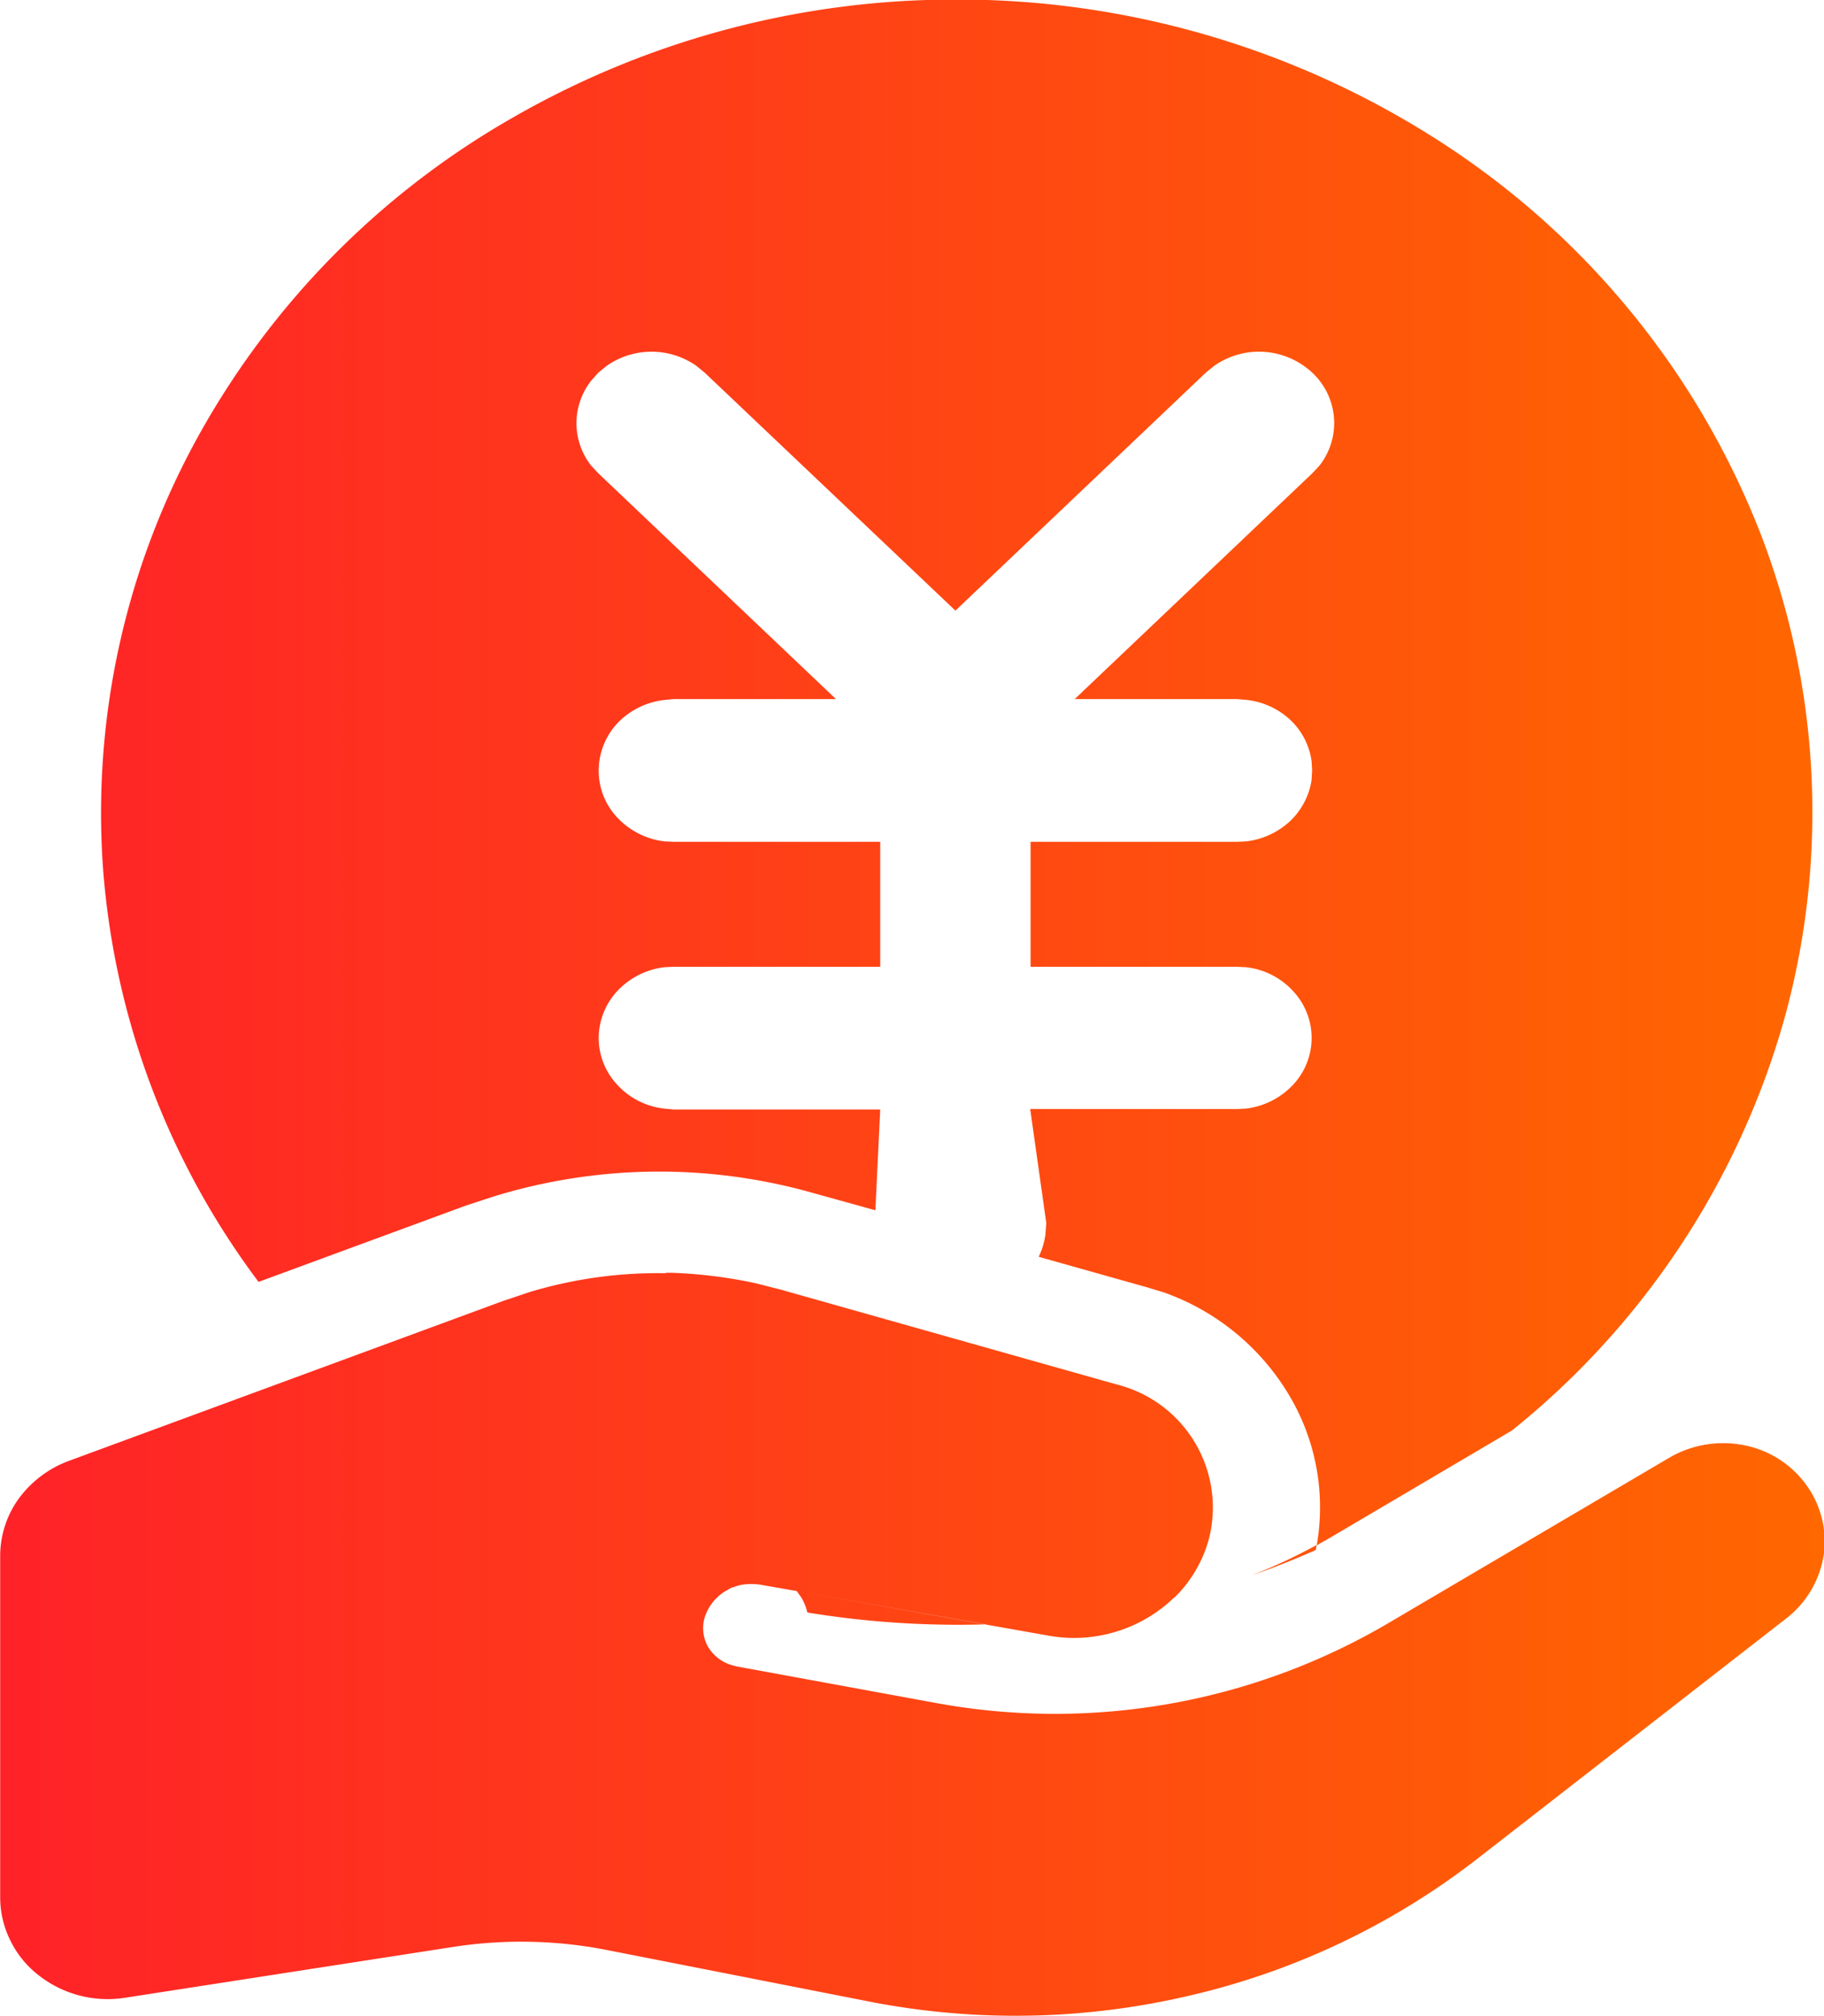 <svg xmlns="http://www.w3.org/2000/svg" xmlns:xlink="http://www.w3.org/1999/xlink" width="40" height="44.21" viewBox="0 0 40 44.21">
  <defs>
    <style>
      .cls-1 {
        fill-rule: evenodd;
        fill: url(#linear-gradient);
      }
    </style>
    <linearGradient id="linear-gradient" x1="942" y1="1050.985" x2="982" y2="1050.985" gradientUnits="userSpaceOnUse">
      <stop offset="0" stop-color="#ff2228"/>
      <stop offset="1" stop-color="#ff6700"/>
    </linearGradient>
  </defs>
  <path id="s_icon17" class="cls-1" d="M956.592,1056.79h0.128a10.49,10.49,0,0,1,1.853.23l0.55,0.14,7.369,2.08a2.783,2.783,0,0,1,2.021,3.38,2.849,2.849,0,0,1-.734,1.27l-0.049.04a3.161,3.161,0,0,1-2.721.82l-5.536-.98-0.8-.14a1.269,1.269,0,0,0-.389,0l0.106-.02-0.164.03,0.058-.01a1.011,1.011,0,0,0-.173.04l0.117-.03-0.194.06,0.077-.03a1.075,1.075,0,0,0-.172.08l0.1-.04a0.928,0.928,0,0,0-.157.08l0.062-.04a1.048,1.048,0,0,0-.491.6,0.831,0.831,0,0,0,.079.65,0.9,0.9,0,0,0,.538.4l0.073,0.02,4.36,0.8a14.428,14.428,0,0,0,9.914-1.73l6.2-3.65a2.348,2.348,0,0,1,1.622-.27,2.205,2.205,0,0,1,1.371.87,2.106,2.106,0,0,1,.383,1.54,2.179,2.179,0,0,1-.821,1.39l-6.787,5.28a16.26,16.26,0,0,1-6.295,2.99,16.688,16.688,0,0,1-7.035.13l-5.751-1.13a9.76,9.76,0,0,0-3.409-.06l-7.166,1.11a2.449,2.449,0,0,1-1.9-.51,2.145,2.145,0,0,1-.608-0.76,2.122,2.122,0,0,1-.217-0.93V1063a2.151,2.151,0,0,1,.409-1.26,2.388,2.388,0,0,1,1.084-.82l9.558-3.52c0.19-.07.382-0.13,0.577-0.19l-0.575.19a9.725,9.725,0,0,1,3.542-.6l0-.01h0Zm2.881,6.98,4.145,0.73a20.5,20.5,0,0,1-3.913-.26,1.115,1.115,0,0,0-.133-0.33Zm11.4-1.01-0.018.11c-0.458.2-.922,0.39-1.393,0.55a12.074,12.074,0,0,0,1.411-.66h0Zm-7.894-33.89a19.5,19.5,0,0,1,10.733,3.2,18,18,0,0,1,6.876,8.46,16.981,16.981,0,0,1,.548,10.67,17.729,17.729,0,0,1-5.981,9.05l-3.986,2.35c-0.1.06-.2,0.11-0.294,0.17a4.8,4.8,0,0,0-.632-3.34,5.227,5.227,0,0,0-2.722-2.21l-0.363-.11-2.379-.67a1.662,1.662,0,0,0,.146-0.48l0.02-.26-0.353-2.5h4.528l0.206-.01a1.694,1.694,0,0,0,1.028-.52,1.5,1.5,0,0,0,0-2.06,1.643,1.643,0,0,0-1.028-.52l-0.206-.01H964.6v-2.74h4.528l0.206-.01a1.706,1.706,0,0,0,.953-0.44,1.568,1.568,0,0,0,.475-0.9l0.013-.22-0.011-.19a1.533,1.533,0,0,0-.464-0.91,1.674,1.674,0,0,0-.945-0.44l-0.227-.02h-3.56l5.209-4.95,0.159-.17a1.511,1.511,0,0,0-.161-2.04,1.712,1.712,0,0,0-2.145-.15l-0.185.15-5.493,5.22-5.5-5.22-0.184-.15a1.715,1.715,0,0,0-1.96,0l-0.186.15-0.159.18a1.508,1.508,0,0,0,0,1.86l0.159,0.17,5.211,4.95h-3.56l-0.206.02a1.681,1.681,0,0,0-1.028.51,1.529,1.529,0,0,0-.41,1.04,1.5,1.5,0,0,0,.41,1.03,1.694,1.694,0,0,0,1.028.52l0.206,0.01h4.53v2.74h-4.53l-0.206.01a1.694,1.694,0,0,0-1.028.52,1.523,1.523,0,0,0-.41,1.03,1.5,1.5,0,0,0,.41,1.03,1.643,1.643,0,0,0,1.028.52l0.206,0.02h4.53l-0.106,2.21-1.405-.39a12.355,12.355,0,0,0-6.975.09l-0.61.2-4.537,1.67a17.257,17.257,0,0,1-3.41-9.06,17.072,17.072,0,0,1,2.052-9.42,18.173,18.173,0,0,1,6.914-7.04,19.448,19.448,0,0,1,9.761-2.6h0Z" transform="translate(-942 -1028.88)"/>
</svg>
